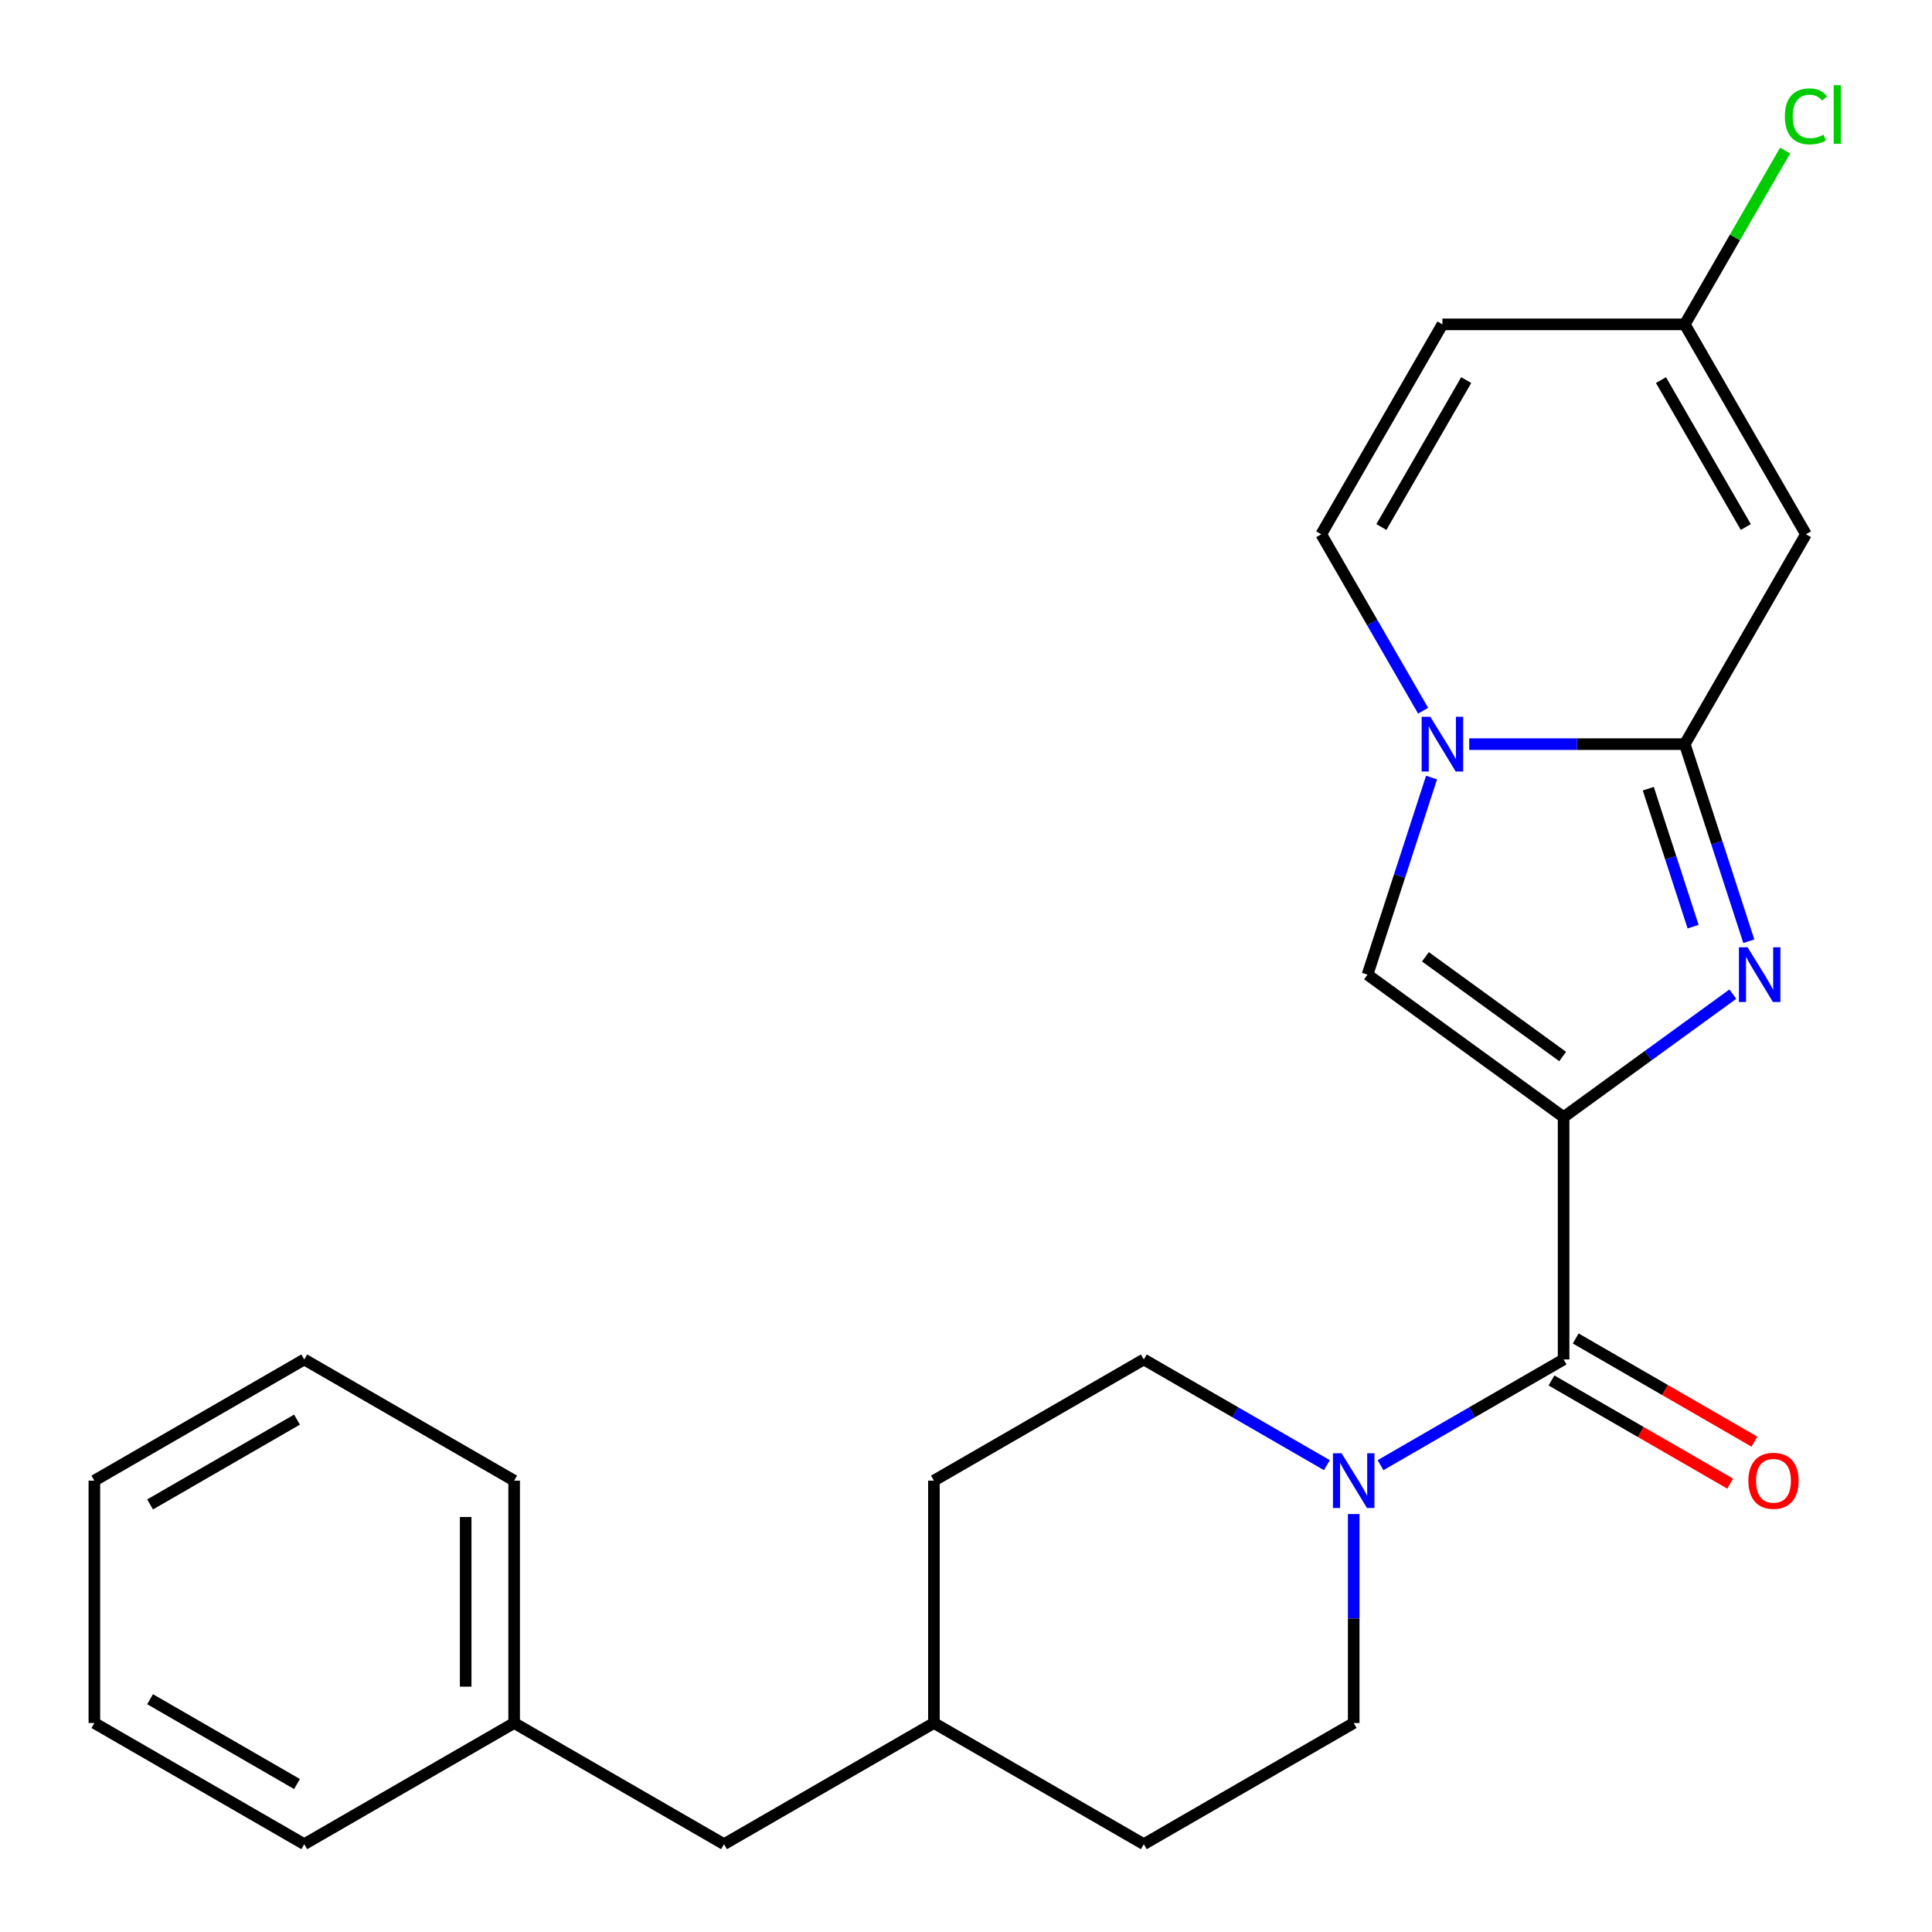 <?xml version='1.0' encoding='iso-8859-1'?>
<svg version='1.1' baseProfile='full'
              xmlns='http://www.w3.org/2000/svg'
                      xmlns:rdkit='http://www.rdkit.org/xml'
                      xmlns:xlink='http://www.w3.org/1999/xlink'
                  xml:space='preserve'
width='1000px' height='1000px' viewBox='0 0 1000 1000'>
<!-- END OF HEADER -->
<rect style='opacity:1.0;fill:#FFFFFF;stroke:none' width='1000' height='1000' x='0' y='0'> </rect>
<path class='bond-0' d='M 809.316,578.209 L 853.121,546.382' style='fill:none;fill-rule:evenodd;stroke:#000000;stroke-width:6px;stroke-linecap:butt;stroke-linejoin:miter;stroke-opacity:1' />
<path class='bond-0' d='M 853.121,546.382 L 896.927,514.556' style='fill:none;fill-rule:evenodd;stroke:#0000FF;stroke-width:6px;stroke-linecap:butt;stroke-linejoin:miter;stroke-opacity:1' />
<path class='bond-3' d='M 809.316,578.209 L 809.316,703.655' style='fill:none;fill-rule:evenodd;stroke:#000000;stroke-width:6px;stroke-linecap:butt;stroke-linejoin:miter;stroke-opacity:1' />
<path class='bond-4' d='M 809.316,578.209 L 707.828,504.474' style='fill:none;fill-rule:evenodd;stroke:#000000;stroke-width:6px;stroke-linecap:butt;stroke-linejoin:miter;stroke-opacity:1' />
<path class='bond-4' d='M 808.839,546.851 L 737.798,495.237' style='fill:none;fill-rule:evenodd;stroke:#000000;stroke-width:6px;stroke-linecap:butt;stroke-linejoin:miter;stroke-opacity:1' />
<path class='bond-1' d='M 905.183,487.178 L 888.611,436.173' style='fill:none;fill-rule:evenodd;stroke:#0000FF;stroke-width:6px;stroke-linecap:butt;stroke-linejoin:miter;stroke-opacity:1' />
<path class='bond-1' d='M 888.611,436.173 L 872.038,385.168' style='fill:none;fill-rule:evenodd;stroke:#000000;stroke-width:6px;stroke-linecap:butt;stroke-linejoin:miter;stroke-opacity:1' />
<path class='bond-1' d='M 876.35,479.629 L 864.75,443.926' style='fill:none;fill-rule:evenodd;stroke:#0000FF;stroke-width:6px;stroke-linecap:butt;stroke-linejoin:miter;stroke-opacity:1' />
<path class='bond-1' d='M 864.75,443.926 L 853.149,408.223' style='fill:none;fill-rule:evenodd;stroke:#000000;stroke-width:6px;stroke-linecap:butt;stroke-linejoin:miter;stroke-opacity:1' />
<path class='bond-5' d='M 872.038,385.168 L 934.761,276.529' style='fill:none;fill-rule:evenodd;stroke:#000000;stroke-width:6px;stroke-linecap:butt;stroke-linejoin:miter;stroke-opacity:1' />
<path class='bond-24' d='M 872.038,385.168 L 816.254,385.168' style='fill:none;fill-rule:evenodd;stroke:#000000;stroke-width:6px;stroke-linecap:butt;stroke-linejoin:miter;stroke-opacity:1' />
<path class='bond-24' d='M 816.254,385.168 L 760.469,385.168' style='fill:none;fill-rule:evenodd;stroke:#0000FF;stroke-width:6px;stroke-linecap:butt;stroke-linejoin:miter;stroke-opacity:1' />
<path class='bond-2' d='M 740.973,402.464 L 724.4,453.469' style='fill:none;fill-rule:evenodd;stroke:#0000FF;stroke-width:6px;stroke-linecap:butt;stroke-linejoin:miter;stroke-opacity:1' />
<path class='bond-2' d='M 724.4,453.469 L 707.828,504.474' style='fill:none;fill-rule:evenodd;stroke:#000000;stroke-width:6px;stroke-linecap:butt;stroke-linejoin:miter;stroke-opacity:1' />
<path class='bond-7' d='M 736.607,367.872 L 710.238,322.201' style='fill:none;fill-rule:evenodd;stroke:#0000FF;stroke-width:6px;stroke-linecap:butt;stroke-linejoin:miter;stroke-opacity:1' />
<path class='bond-7' d='M 710.238,322.201 L 683.87,276.529' style='fill:none;fill-rule:evenodd;stroke:#000000;stroke-width:6px;stroke-linecap:butt;stroke-linejoin:miter;stroke-opacity:1' />
<path class='bond-6' d='M 809.316,703.655 L 761.934,731.01' style='fill:none;fill-rule:evenodd;stroke:#000000;stroke-width:6px;stroke-linecap:butt;stroke-linejoin:miter;stroke-opacity:1' />
<path class='bond-6' d='M 761.934,731.01 L 714.553,758.366' style='fill:none;fill-rule:evenodd;stroke:#0000FF;stroke-width:6px;stroke-linecap:butt;stroke-linejoin:miter;stroke-opacity:1' />
<path class='bond-10' d='M 803.043,714.518 L 849.295,741.222' style='fill:none;fill-rule:evenodd;stroke:#000000;stroke-width:6px;stroke-linecap:butt;stroke-linejoin:miter;stroke-opacity:1' />
<path class='bond-10' d='M 849.295,741.222 L 895.546,767.925' style='fill:none;fill-rule:evenodd;stroke:#FF0000;stroke-width:6px;stroke-linecap:butt;stroke-linejoin:miter;stroke-opacity:1' />
<path class='bond-10' d='M 815.588,692.791 L 861.839,719.494' style='fill:none;fill-rule:evenodd;stroke:#000000;stroke-width:6px;stroke-linecap:butt;stroke-linejoin:miter;stroke-opacity:1' />
<path class='bond-10' d='M 861.839,719.494 L 908.091,746.197' style='fill:none;fill-rule:evenodd;stroke:#FF0000;stroke-width:6px;stroke-linecap:butt;stroke-linejoin:miter;stroke-opacity:1' />
<path class='bond-8' d='M 934.761,276.529 L 872.038,167.89' style='fill:none;fill-rule:evenodd;stroke:#000000;stroke-width:6px;stroke-linecap:butt;stroke-linejoin:miter;stroke-opacity:1' />
<path class='bond-8' d='M 903.625,272.778 L 859.719,196.731' style='fill:none;fill-rule:evenodd;stroke:#000000;stroke-width:6px;stroke-linecap:butt;stroke-linejoin:miter;stroke-opacity:1' />
<path class='bond-11' d='M 686.8,758.366 L 639.419,731.01' style='fill:none;fill-rule:evenodd;stroke:#0000FF;stroke-width:6px;stroke-linecap:butt;stroke-linejoin:miter;stroke-opacity:1' />
<path class='bond-11' d='M 639.419,731.01 L 592.038,703.655' style='fill:none;fill-rule:evenodd;stroke:#000000;stroke-width:6px;stroke-linecap:butt;stroke-linejoin:miter;stroke-opacity:1' />
<path class='bond-12' d='M 700.677,783.673 L 700.677,837.748' style='fill:none;fill-rule:evenodd;stroke:#0000FF;stroke-width:6px;stroke-linecap:butt;stroke-linejoin:miter;stroke-opacity:1' />
<path class='bond-12' d='M 700.677,837.748 L 700.677,891.823' style='fill:none;fill-rule:evenodd;stroke:#000000;stroke-width:6px;stroke-linecap:butt;stroke-linejoin:miter;stroke-opacity:1' />
<path class='bond-9' d='M 683.87,276.529 L 746.593,167.89' style='fill:none;fill-rule:evenodd;stroke:#000000;stroke-width:6px;stroke-linecap:butt;stroke-linejoin:miter;stroke-opacity:1' />
<path class='bond-9' d='M 715.006,272.778 L 758.912,196.731' style='fill:none;fill-rule:evenodd;stroke:#000000;stroke-width:6px;stroke-linecap:butt;stroke-linejoin:miter;stroke-opacity:1' />
<path class='bond-13' d='M 872.038,167.89 L 898.008,122.909' style='fill:none;fill-rule:evenodd;stroke:#000000;stroke-width:6px;stroke-linecap:butt;stroke-linejoin:miter;stroke-opacity:1' />
<path class='bond-13' d='M 898.008,122.909 L 923.978,77.928' style='fill:none;fill-rule:evenodd;stroke:#00CC00;stroke-width:6px;stroke-linecap:butt;stroke-linejoin:miter;stroke-opacity:1' />
<path class='bond-25' d='M 872.038,167.89 L 746.593,167.89' style='fill:none;fill-rule:evenodd;stroke:#000000;stroke-width:6px;stroke-linecap:butt;stroke-linejoin:miter;stroke-opacity:1' />
<path class='bond-15' d='M 592.038,703.655 L 483.399,766.377' style='fill:none;fill-rule:evenodd;stroke:#000000;stroke-width:6px;stroke-linecap:butt;stroke-linejoin:miter;stroke-opacity:1' />
<path class='bond-16' d='M 700.677,891.823 L 592.038,954.545' style='fill:none;fill-rule:evenodd;stroke:#000000;stroke-width:6px;stroke-linecap:butt;stroke-linejoin:miter;stroke-opacity:1' />
<path class='bond-14' d='M 374.76,954.545 L 483.399,891.823' style='fill:none;fill-rule:evenodd;stroke:#000000;stroke-width:6px;stroke-linecap:butt;stroke-linejoin:miter;stroke-opacity:1' />
<path class='bond-18' d='M 374.76,954.545 L 266.121,891.823' style='fill:none;fill-rule:evenodd;stroke:#000000;stroke-width:6px;stroke-linecap:butt;stroke-linejoin:miter;stroke-opacity:1' />
<path class='bond-26' d='M 483.399,766.377 L 483.399,891.823' style='fill:none;fill-rule:evenodd;stroke:#000000;stroke-width:6px;stroke-linecap:butt;stroke-linejoin:miter;stroke-opacity:1' />
<path class='bond-17' d='M 592.038,954.545 L 483.399,891.823' style='fill:none;fill-rule:evenodd;stroke:#000000;stroke-width:6px;stroke-linecap:butt;stroke-linejoin:miter;stroke-opacity:1' />
<path class='bond-19' d='M 266.121,891.823 L 266.121,766.377' style='fill:none;fill-rule:evenodd;stroke:#000000;stroke-width:6px;stroke-linecap:butt;stroke-linejoin:miter;stroke-opacity:1' />
<path class='bond-19' d='M 241.032,873.006 L 241.032,785.194' style='fill:none;fill-rule:evenodd;stroke:#000000;stroke-width:6px;stroke-linecap:butt;stroke-linejoin:miter;stroke-opacity:1' />
<path class='bond-20' d='M 266.121,891.823 L 157.482,954.545' style='fill:none;fill-rule:evenodd;stroke:#000000;stroke-width:6px;stroke-linecap:butt;stroke-linejoin:miter;stroke-opacity:1' />
<path class='bond-22' d='M 266.121,766.377 L 157.482,703.655' style='fill:none;fill-rule:evenodd;stroke:#000000;stroke-width:6px;stroke-linecap:butt;stroke-linejoin:miter;stroke-opacity:1' />
<path class='bond-21' d='M 157.482,954.545 L 48.843,891.823' style='fill:none;fill-rule:evenodd;stroke:#000000;stroke-width:6px;stroke-linecap:butt;stroke-linejoin:miter;stroke-opacity:1' />
<path class='bond-21' d='M 153.73,923.409 L 77.683,879.503' style='fill:none;fill-rule:evenodd;stroke:#000000;stroke-width:6px;stroke-linecap:butt;stroke-linejoin:miter;stroke-opacity:1' />
<path class='bond-23' d='M 48.843,891.823 L 48.843,766.377' style='fill:none;fill-rule:evenodd;stroke:#000000;stroke-width:6px;stroke-linecap:butt;stroke-linejoin:miter;stroke-opacity:1' />
<path class='bond-27' d='M 157.482,703.655 L 48.843,766.377' style='fill:none;fill-rule:evenodd;stroke:#000000;stroke-width:6px;stroke-linecap:butt;stroke-linejoin:miter;stroke-opacity:1' />
<path class='bond-27' d='M 153.73,734.791 L 77.683,778.697' style='fill:none;fill-rule:evenodd;stroke:#000000;stroke-width:6px;stroke-linecap:butt;stroke-linejoin:miter;stroke-opacity:1' />
<path  class='atom-1' d='M 904.543 490.314
L 913.823 505.314
Q 914.743 506.794, 916.223 509.474
Q 917.703 512.154, 917.783 512.314
L 917.783 490.314
L 921.543 490.314
L 921.543 518.634
L 917.663 518.634
L 907.703 502.234
Q 906.543 500.314, 905.303 498.114
Q 904.103 495.914, 903.743 495.234
L 903.743 518.634
L 900.063 518.634
L 900.063 490.314
L 904.543 490.314
' fill='#0000FF'/>
<path  class='atom-3' d='M 740.333 371.008
L 749.613 386.008
Q 750.533 387.488, 752.013 390.168
Q 753.493 392.848, 753.573 393.008
L 753.573 371.008
L 757.333 371.008
L 757.333 399.328
L 753.453 399.328
L 743.493 382.928
Q 742.333 381.008, 741.093 378.808
Q 739.893 376.608, 739.533 375.928
L 739.533 399.328
L 735.853 399.328
L 735.853 371.008
L 740.333 371.008
' fill='#0000FF'/>
<path  class='atom-7' d='M 694.417 752.217
L 703.697 767.217
Q 704.617 768.697, 706.097 771.377
Q 707.577 774.057, 707.657 774.217
L 707.657 752.217
L 711.417 752.217
L 711.417 780.537
L 707.537 780.537
L 697.577 764.137
Q 696.417 762.217, 695.177 760.017
Q 693.977 757.817, 693.617 757.137
L 693.617 780.537
L 689.937 780.537
L 689.937 752.217
L 694.417 752.217
' fill='#0000FF'/>
<path  class='atom-11' d='M 904.954 766.457
Q 904.954 759.657, 908.314 755.857
Q 911.674 752.057, 917.954 752.057
Q 924.234 752.057, 927.594 755.857
Q 930.954 759.657, 930.954 766.457
Q 930.954 773.337, 927.554 777.257
Q 924.154 781.137, 917.954 781.137
Q 911.714 781.137, 908.314 777.257
Q 904.954 773.377, 904.954 766.457
M 917.954 777.937
Q 922.274 777.937, 924.594 775.057
Q 926.954 772.137, 926.954 766.457
Q 926.954 760.897, 924.594 758.097
Q 922.274 755.257, 917.954 755.257
Q 913.634 755.257, 911.274 758.057
Q 908.954 760.857, 908.954 766.457
Q 908.954 772.177, 911.274 775.057
Q 913.634 777.937, 917.954 777.937
' fill='#FF0000'/>
<path  class='atom-14' d='M 923.841 60.231
Q 923.841 53.191, 927.121 49.511
Q 930.441 45.791, 936.721 45.791
Q 942.561 45.791, 945.681 49.911
L 943.041 52.071
Q 940.761 49.071, 936.721 49.071
Q 932.441 49.071, 930.161 51.951
Q 927.921 54.791, 927.921 60.231
Q 927.921 65.831, 930.241 68.711
Q 932.601 71.591, 937.161 71.591
Q 940.281 71.591, 943.921 69.711
L 945.041 72.711
Q 943.561 73.671, 941.321 74.231
Q 939.081 74.791, 936.601 74.791
Q 930.441 74.791, 927.121 71.031
Q 923.841 67.271, 923.841 60.231
' fill='#00CC00'/>
<path  class='atom-14' d='M 949.121 44.071
L 952.801 44.071
L 952.801 74.431
L 949.121 74.431
L 949.121 44.071
' fill='#00CC00'/>
</svg>
